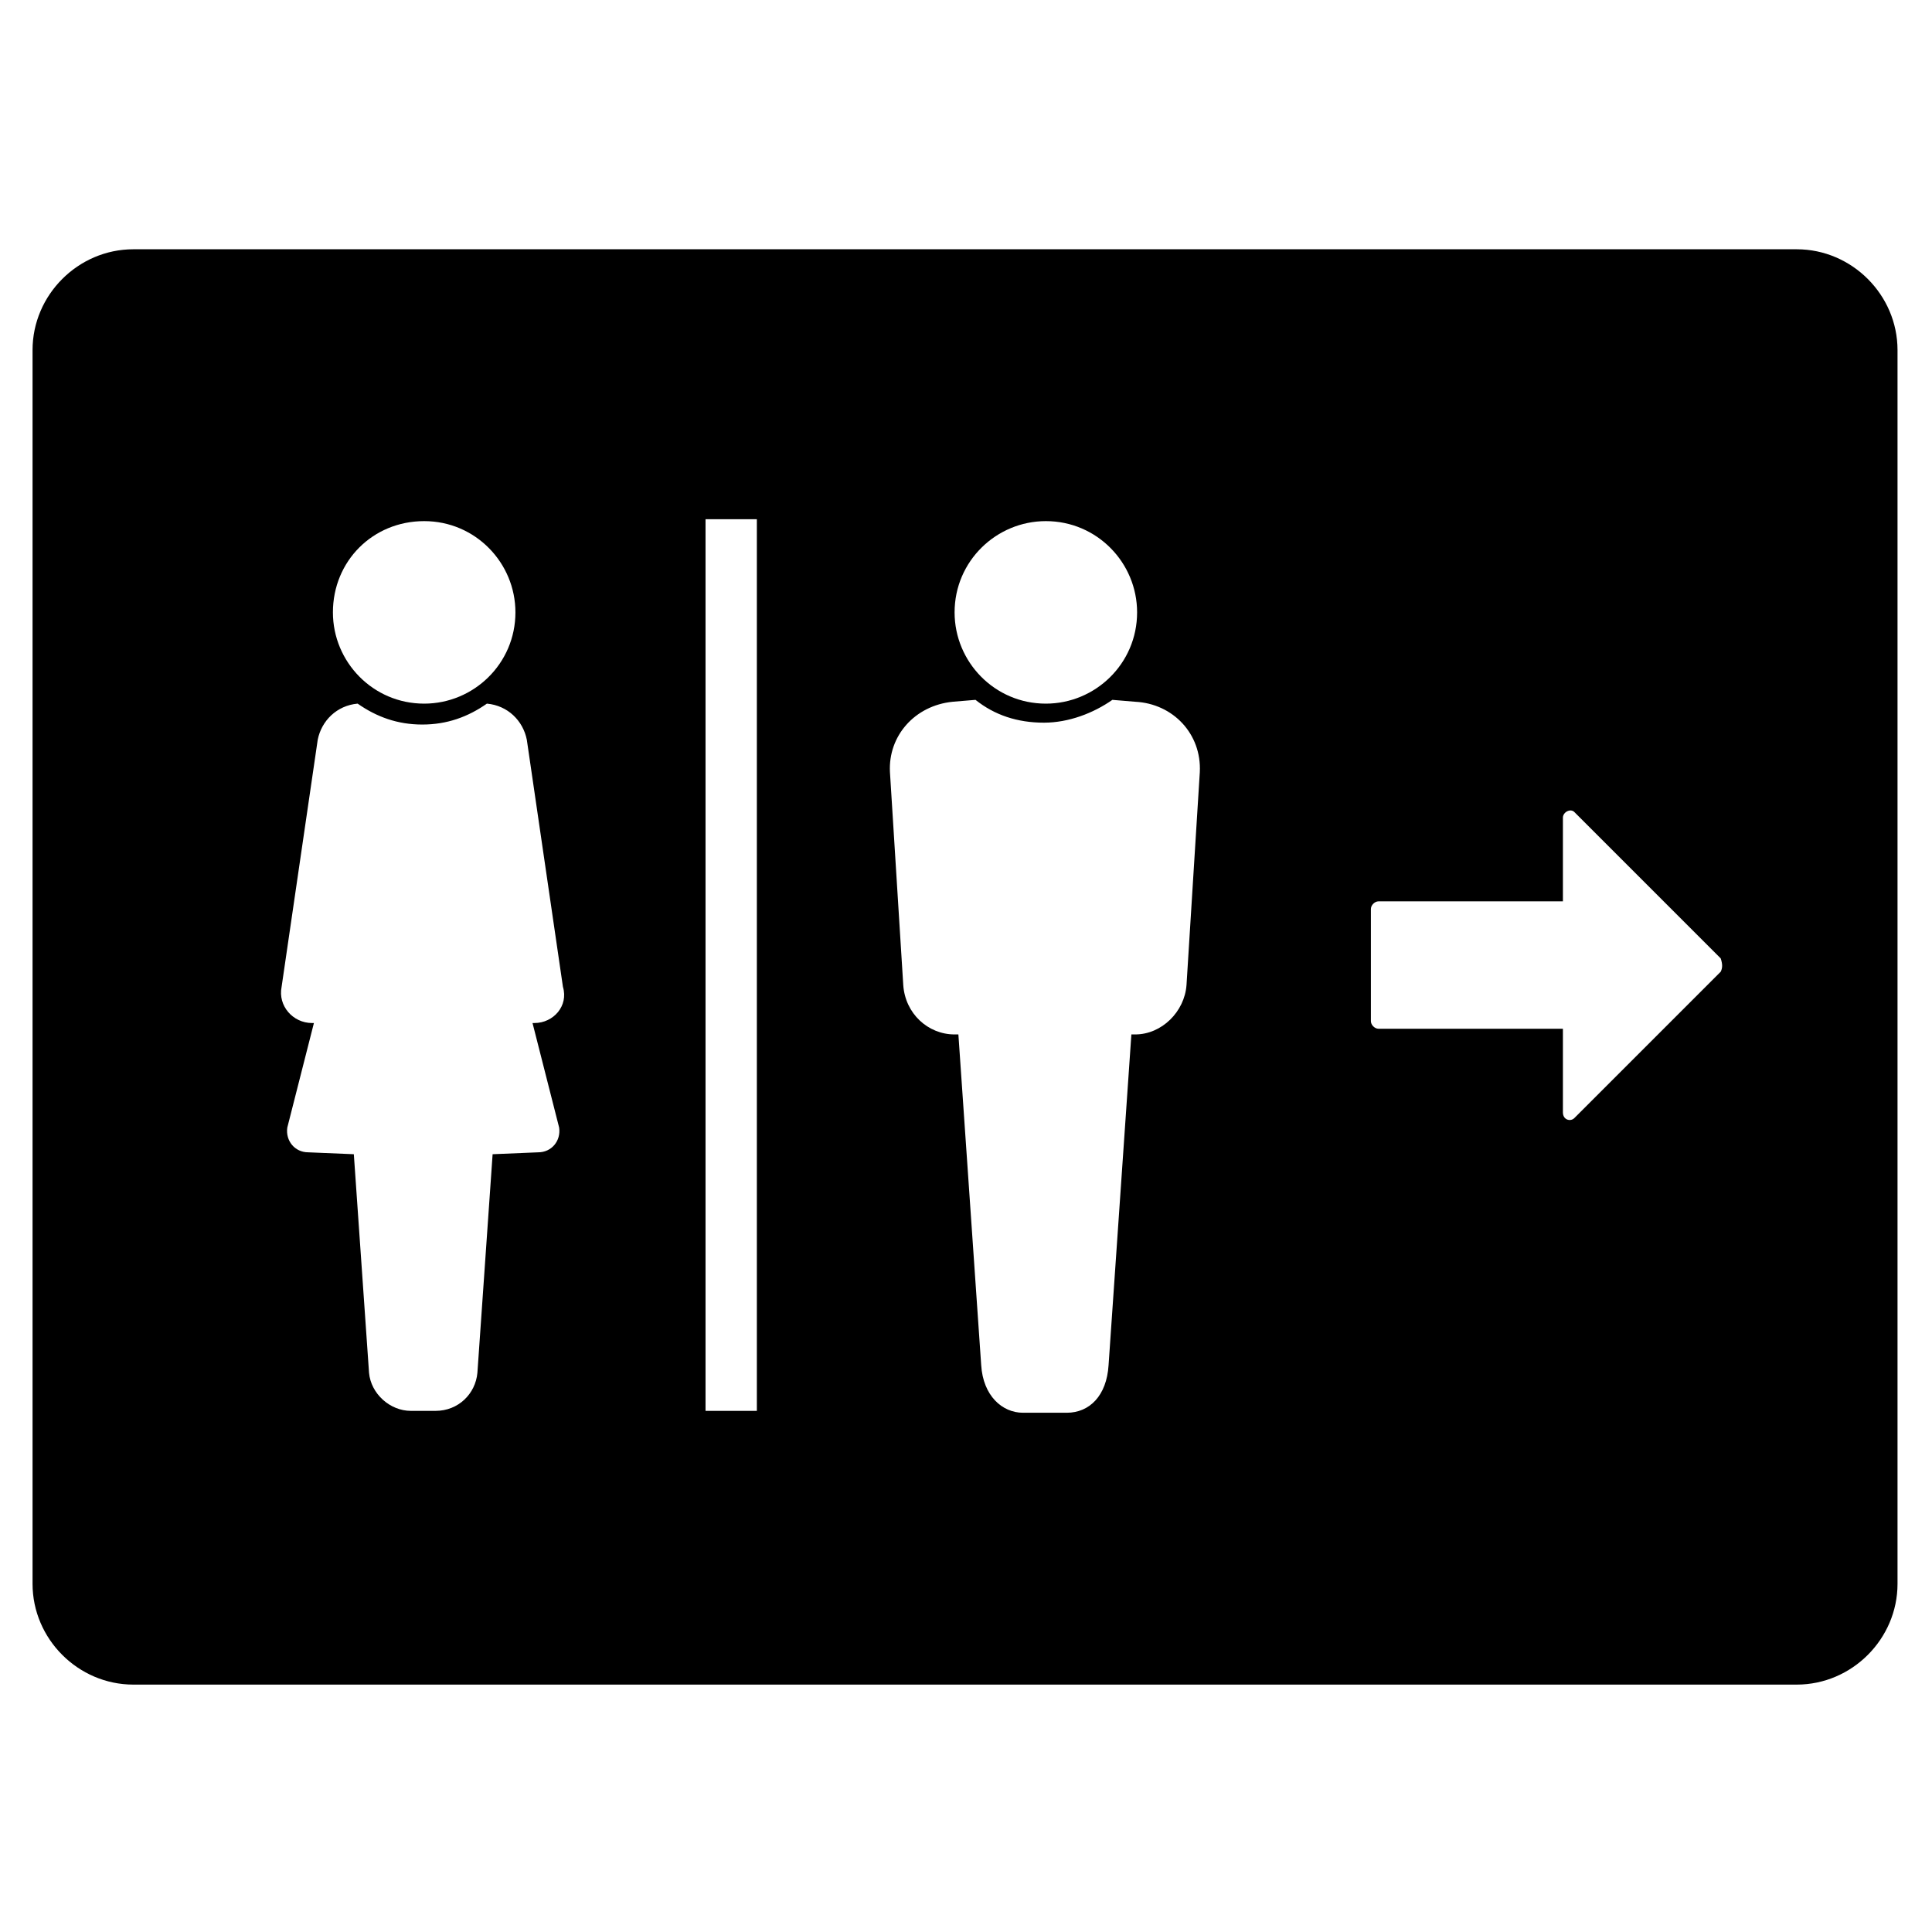 <?xml version="1.0" encoding="UTF-8"?>
<!-- Uploaded to: SVG Repo, www.svgrepo.com, Generator: SVG Repo Mixer Tools -->
<svg fill="#000000" width="800px" height="800px" version="1.1" viewBox="144 144 512 512" xmlns="http://www.w3.org/2000/svg">
 <path d="m620.16 210.06h-440.83c-14.609 0-26.703 12.09-26.703 26.703v326.97c0 14.609 12.09 26.703 26.703 26.703h440.83c14.609 0 26.703-12.09 26.703-26.703v-326.97c-0.004-14.613-12.094-26.703-26.703-26.703zm-199 72.043c13.602 0 24.184 11.082 24.184 24.184 0 13.602-11.082 24.184-24.184 24.184-13.602 0-24.184-11.082-24.184-24.184 0-13.602 11.082-24.184 24.184-24.184zm-164.75 0c13.602 0 24.184 11.082 24.184 24.184 0 13.602-11.082 24.184-24.184 24.184-13.602 0-24.184-11.082-24.184-24.184 0-13.602 10.578-24.184 24.184-24.184zm29.219 133.01h-0.504l7.055 27.711c0.504 3.527-2.016 6.551-5.543 6.551l-12.09 0.504-4.031 57.938c-0.504 5.543-5.039 10.078-11.082 10.078h-6.551c-5.543 0-10.578-4.535-11.082-10.078l-4.031-57.938-12.09-0.504c-3.527 0-6.047-3.023-5.543-6.551l7.055-27.711h-0.504c-5.039 0-9.07-4.535-8.062-9.574l9.574-65.496c1.008-5.039 5.039-9.07 10.578-9.574 5.039 3.527 10.578 5.543 17.129 5.543 6.551 0 12.09-2.016 17.129-5.543 5.543 0.504 9.574 4.535 10.578 9.574l9.574 65.496c1.512 5.039-2.519 9.574-7.559 9.574zm58.945 102.78h-13.602v-236.29h13.602zm117.39-169.28-3.527 56.426c-0.504 7.055-6.551 13.098-13.602 13.098h-1.008l-6.047 87.664c-0.504 8.062-5.039 12.594-11.082 12.594h-11.586c-5.543 0-10.578-4.535-11.082-12.594l-6.047-87.664h-1.008c-7.055 0-13.098-5.543-13.602-13.098l-3.527-56.426c-0.504-9.574 6.551-17.633 16.625-18.641l6.047-0.504c5.039 4.031 11.082 6.047 18.137 6.047 6.551 0 13.098-2.519 18.137-6.047l6.047 0.504c10.07 0.504 17.629 8.566 17.125 18.641zm138.04 52.902-38.793 38.793c-1.008 1.008-3.023 0.504-3.023-1.512v-22.168h-48.871c-1.008 0-2.016-1.008-2.016-2.016v-29.727c0-1.008 1.008-2.016 2.016-2.016h48.871v-22.168c0-1.512 2.016-2.519 3.023-1.512l38.793 38.793c0.504 1.516 0.504 2.523 0 3.531z"/>
</svg>
